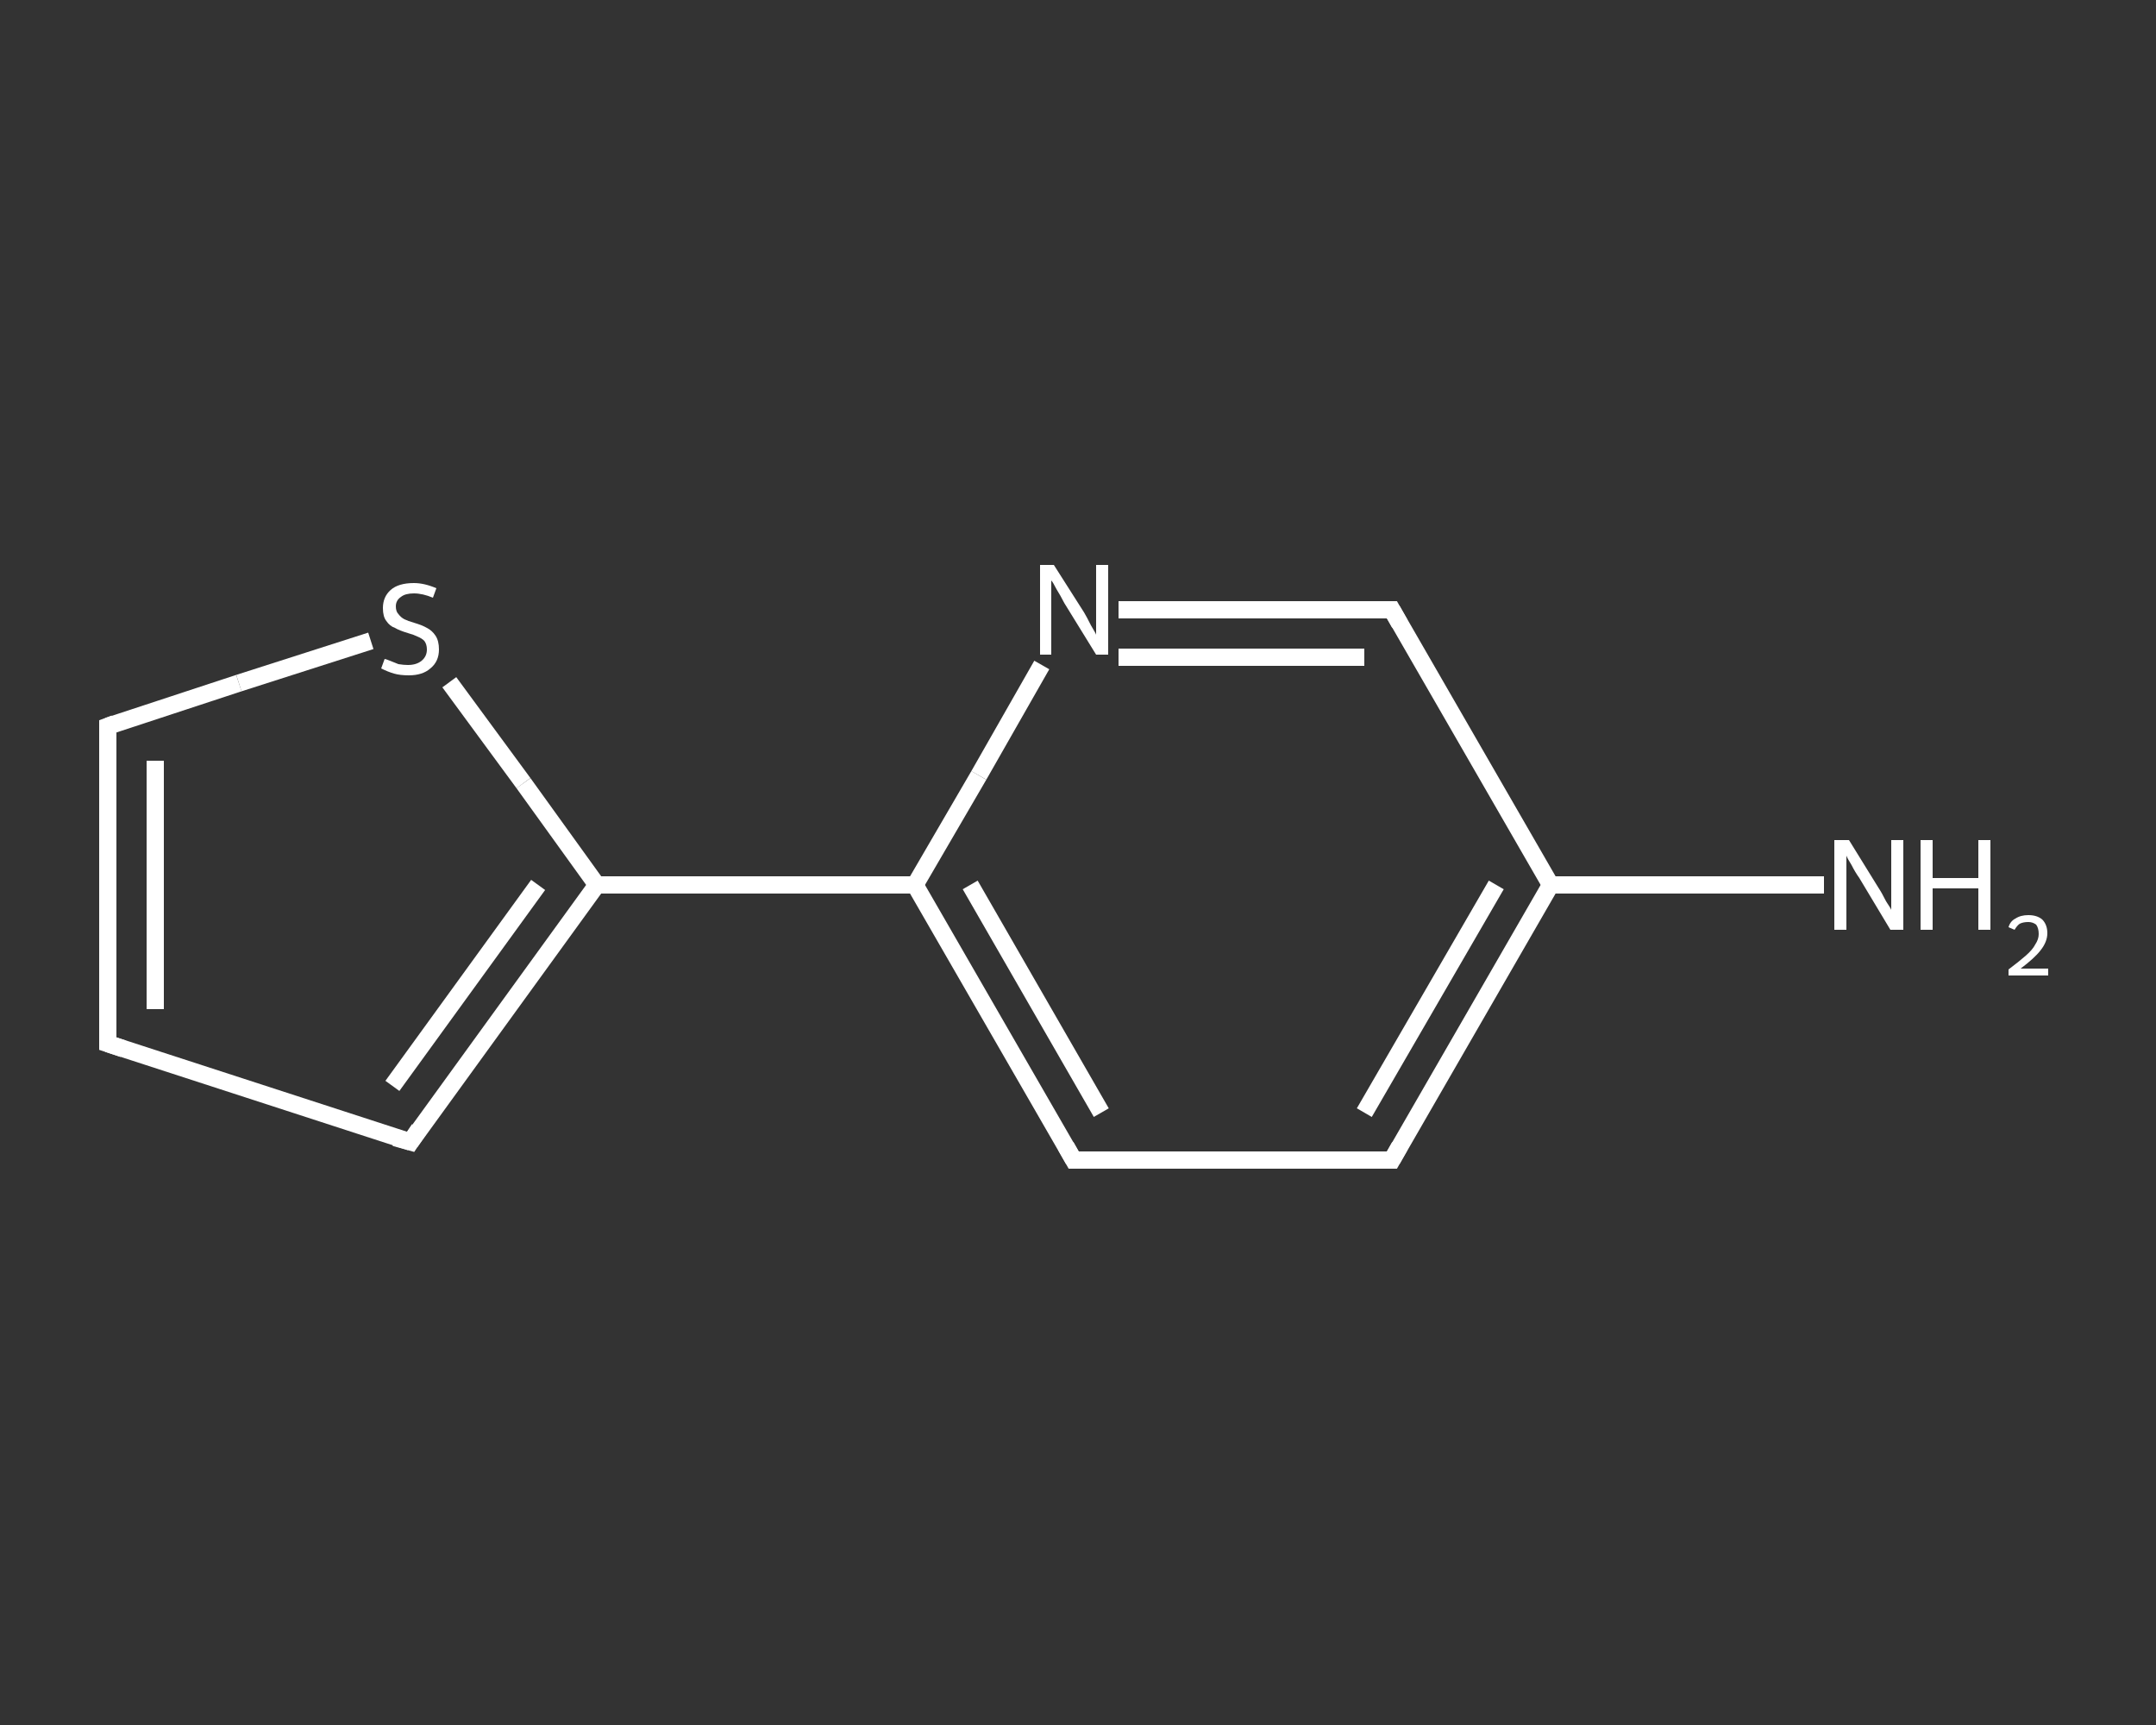 <?xml version='1.0' encoding='iso-8859-1'?>
<svg version='1.1' baseProfile='full'
              xmlns='http://www.w3.org/2000/svg'
                      xmlns:rdkit='http://www.rdkit.org/xml'
                      xmlns:xlink='http://www.w3.org/1999/xlink'
                  xml:space='preserve'
width='250px' height='200px' viewBox='0 0 250 200'>
<rect x="0" y="0" width="250" height="200" fill="#333333" stroke="none"/>
<!-- END OF HEADER -->
<rect style='opacity:1.0;fill:transparent;stroke:none' width='250.0' height='200.0' x='0.0' y='0.0'> </rect>
<path class='bond-0 atom-0 atom-1' d='M 211.5,102.6 L 195.7,102.6' style='fill:none;fill-rule:evenodd;stroke:#FFFFFF;stroke-width:2.0px;stroke-linecap:butt;stroke-linejoin:miter;stroke-opacity:1' />
<path class='bond-0 atom-0 atom-1' d='M 195.7,102.6 L 179.8,102.6' style='fill:none;fill-rule:evenodd;stroke:#FFFFFF;stroke-width:2.0px;stroke-linecap:butt;stroke-linejoin:miter;stroke-opacity:1' />
<path class='bond-1 atom-1 atom-2' d='M 179.8,102.6 L 161.4,134.5' style='fill:none;fill-rule:evenodd;stroke:#FFFFFF;stroke-width:2.0px;stroke-linecap:butt;stroke-linejoin:miter;stroke-opacity:1' />
<path class='bond-1 atom-1 atom-2' d='M 173.5,102.6 L 158.2,129.0' style='fill:none;fill-rule:evenodd;stroke:#FFFFFF;stroke-width:2.0px;stroke-linecap:butt;stroke-linejoin:miter;stroke-opacity:1' />
<path class='bond-2 atom-2 atom-3' d='M 161.4,134.5 L 124.5,134.5' style='fill:none;fill-rule:evenodd;stroke:#FFFFFF;stroke-width:2.0px;stroke-linecap:butt;stroke-linejoin:miter;stroke-opacity:1' />
<path class='bond-3 atom-3 atom-4' d='M 124.5,134.5 L 106.1,102.6' style='fill:none;fill-rule:evenodd;stroke:#FFFFFF;stroke-width:2.0px;stroke-linecap:butt;stroke-linejoin:miter;stroke-opacity:1' />
<path class='bond-3 atom-3 atom-4' d='M 127.7,129.0 L 112.5,102.6' style='fill:none;fill-rule:evenodd;stroke:#FFFFFF;stroke-width:2.0px;stroke-linecap:butt;stroke-linejoin:miter;stroke-opacity:1' />
<path class='bond-4 atom-4 atom-5' d='M 106.1,102.6 L 69.2,102.6' style='fill:none;fill-rule:evenodd;stroke:#FFFFFF;stroke-width:2.0px;stroke-linecap:butt;stroke-linejoin:miter;stroke-opacity:1' />
<path class='bond-5 atom-5 atom-6' d='M 69.2,102.6 L 47.6,132.4' style='fill:none;fill-rule:evenodd;stroke:#FFFFFF;stroke-width:2.0px;stroke-linecap:butt;stroke-linejoin:miter;stroke-opacity:1' />
<path class='bond-5 atom-5 atom-6' d='M 62.4,102.6 L 45.5,125.9' style='fill:none;fill-rule:evenodd;stroke:#FFFFFF;stroke-width:2.0px;stroke-linecap:butt;stroke-linejoin:miter;stroke-opacity:1' />
<path class='bond-6 atom-6 atom-7' d='M 47.6,132.4 L 12.5,121.0' style='fill:none;fill-rule:evenodd;stroke:#FFFFFF;stroke-width:2.0px;stroke-linecap:butt;stroke-linejoin:miter;stroke-opacity:1' />
<path class='bond-7 atom-7 atom-8' d='M 12.5,121.0 L 12.5,84.2' style='fill:none;fill-rule:evenodd;stroke:#FFFFFF;stroke-width:2.0px;stroke-linecap:butt;stroke-linejoin:miter;stroke-opacity:1' />
<path class='bond-7 atom-7 atom-8' d='M 18.0,117.0 L 18.0,88.2' style='fill:none;fill-rule:evenodd;stroke:#FFFFFF;stroke-width:2.0px;stroke-linecap:butt;stroke-linejoin:miter;stroke-opacity:1' />
<path class='bond-8 atom-8 atom-9' d='M 12.5,84.2 L 27.7,79.2' style='fill:none;fill-rule:evenodd;stroke:#FFFFFF;stroke-width:2.0px;stroke-linecap:butt;stroke-linejoin:miter;stroke-opacity:1' />
<path class='bond-8 atom-8 atom-9' d='M 27.7,79.2 L 43.0,74.3' style='fill:none;fill-rule:evenodd;stroke:#FFFFFF;stroke-width:2.0px;stroke-linecap:butt;stroke-linejoin:miter;stroke-opacity:1' />
<path class='bond-9 atom-4 atom-10' d='M 106.1,102.6 L 113.5,89.9' style='fill:none;fill-rule:evenodd;stroke:#FFFFFF;stroke-width:2.0px;stroke-linecap:butt;stroke-linejoin:miter;stroke-opacity:1' />
<path class='bond-9 atom-4 atom-10' d='M 113.5,89.9 L 120.8,77.1' style='fill:none;fill-rule:evenodd;stroke:#FFFFFF;stroke-width:2.0px;stroke-linecap:butt;stroke-linejoin:miter;stroke-opacity:1' />
<path class='bond-10 atom-10 atom-11' d='M 129.7,70.7 L 145.6,70.7' style='fill:none;fill-rule:evenodd;stroke:#FFFFFF;stroke-width:2.0px;stroke-linecap:butt;stroke-linejoin:miter;stroke-opacity:1' />
<path class='bond-10 atom-10 atom-11' d='M 145.6,70.7 L 161.4,70.7' style='fill:none;fill-rule:evenodd;stroke:#FFFFFF;stroke-width:2.0px;stroke-linecap:butt;stroke-linejoin:miter;stroke-opacity:1' />
<path class='bond-10 atom-10 atom-11' d='M 129.7,76.2 L 144.0,76.2' style='fill:none;fill-rule:evenodd;stroke:#FFFFFF;stroke-width:2.0px;stroke-linecap:butt;stroke-linejoin:miter;stroke-opacity:1' />
<path class='bond-10 atom-10 atom-11' d='M 144.0,76.2 L 158.2,76.2' style='fill:none;fill-rule:evenodd;stroke:#FFFFFF;stroke-width:2.0px;stroke-linecap:butt;stroke-linejoin:miter;stroke-opacity:1' />
<path class='bond-11 atom-11 atom-1' d='M 161.4,70.7 L 179.8,102.6' style='fill:none;fill-rule:evenodd;stroke:#FFFFFF;stroke-width:2.0px;stroke-linecap:butt;stroke-linejoin:miter;stroke-opacity:1' />
<path class='bond-12 atom-9 atom-5' d='M 52.1,79.1 L 60.7,90.8' style='fill:none;fill-rule:evenodd;stroke:#FFFFFF;stroke-width:2.0px;stroke-linecap:butt;stroke-linejoin:miter;stroke-opacity:1' />
<path class='bond-12 atom-9 atom-5' d='M 60.7,90.8 L 69.2,102.6' style='fill:none;fill-rule:evenodd;stroke:#FFFFFF;stroke-width:2.0px;stroke-linecap:butt;stroke-linejoin:miter;stroke-opacity:1' />
<path d='M 162.3,132.9 L 161.4,134.5 L 159.6,134.5' style='fill:none;stroke:#FFFFFF;stroke-width:2.0px;stroke-linecap:butt;stroke-linejoin:miter;stroke-opacity:1;' />
<path d='M 126.4,134.5 L 124.5,134.5 L 123.6,132.9' style='fill:none;stroke:#FFFFFF;stroke-width:2.0px;stroke-linecap:butt;stroke-linejoin:miter;stroke-opacity:1;' />
<path d='M 48.6,130.9 L 47.6,132.4 L 45.8,131.9' style='fill:none;stroke:#FFFFFF;stroke-width:2.0px;stroke-linecap:butt;stroke-linejoin:miter;stroke-opacity:1;' />
<path d='M 14.3,121.6 L 12.5,121.0 L 12.5,119.2' style='fill:none;stroke:#FFFFFF;stroke-width:2.0px;stroke-linecap:butt;stroke-linejoin:miter;stroke-opacity:1;' />
<path d='M 12.5,86.0 L 12.5,84.2 L 13.3,83.9' style='fill:none;stroke:#FFFFFF;stroke-width:2.0px;stroke-linecap:butt;stroke-linejoin:miter;stroke-opacity:1;' />
<path d='M 160.6,70.7 L 161.4,70.7 L 162.3,72.3' style='fill:none;stroke:#FFFFFF;stroke-width:2.0px;stroke-linecap:butt;stroke-linejoin:miter;stroke-opacity:1;' />
<path class='atom-0' d='M 214.4 97.4
L 217.8 102.9
Q 218.2 103.5, 218.7 104.5
Q 219.3 105.4, 219.3 105.5
L 219.3 97.4
L 220.7 97.4
L 220.7 107.8
L 219.2 107.8
L 215.6 101.8
Q 215.1 101.1, 214.7 100.3
Q 214.2 99.5, 214.1 99.2
L 214.1 107.8
L 212.7 107.8
L 212.7 97.4
L 214.4 97.4
' fill='#FFFFFF'/>
<path class='atom-0' d='M 222.7 97.4
L 224.1 97.4
L 224.1 101.8
L 229.4 101.8
L 229.4 97.4
L 230.8 97.4
L 230.8 107.8
L 229.4 107.8
L 229.4 103.0
L 224.1 103.0
L 224.1 107.8
L 222.7 107.8
L 222.7 97.4
' fill='#FFFFFF'/>
<path class='atom-0' d='M 232.9 107.5
Q 233.1 106.8, 233.7 106.5
Q 234.3 106.1, 235.2 106.1
Q 236.2 106.1, 236.8 106.6
Q 237.4 107.2, 237.4 108.2
Q 237.4 109.2, 236.6 110.2
Q 235.9 111.1, 234.3 112.3
L 237.5 112.3
L 237.5 113.1
L 232.9 113.1
L 232.9 112.4
Q 234.1 111.5, 234.9 110.8
Q 235.7 110.1, 236.0 109.5
Q 236.4 108.9, 236.4 108.3
Q 236.4 107.6, 236.1 107.2
Q 235.7 106.9, 235.2 106.9
Q 234.6 106.9, 234.2 107.1
Q 233.9 107.3, 233.6 107.8
L 232.9 107.5
' fill='#FFFFFF'/>
<path class='atom-9' d='M 44.6 76.4
Q 44.7 76.4, 45.2 76.6
Q 45.7 76.8, 46.2 77.0
Q 46.8 77.1, 47.3 77.1
Q 48.3 77.1, 48.9 76.6
Q 49.5 76.1, 49.5 75.3
Q 49.5 74.7, 49.2 74.3
Q 48.9 74.0, 48.4 73.8
Q 48.0 73.6, 47.3 73.4
Q 46.3 73.1, 45.8 72.8
Q 45.2 72.6, 44.8 72.0
Q 44.4 71.5, 44.4 70.5
Q 44.4 69.2, 45.3 68.4
Q 46.2 67.6, 48.0 67.6
Q 49.2 67.6, 50.6 68.2
L 50.2 69.3
Q 49.0 68.8, 48.0 68.8
Q 47.0 68.8, 46.5 69.2
Q 45.9 69.6, 45.9 70.3
Q 45.9 70.9, 46.2 71.2
Q 46.5 71.6, 46.9 71.8
Q 47.3 72.0, 48.0 72.2
Q 49.0 72.5, 49.5 72.8
Q 50.1 73.1, 50.5 73.7
Q 50.9 74.3, 50.9 75.3
Q 50.9 76.7, 49.9 77.5
Q 49.0 78.3, 47.4 78.3
Q 46.4 78.3, 45.7 78.1
Q 45.0 77.9, 44.2 77.5
L 44.6 76.4
' fill='#FFFFFF'/>
<path class='atom-10' d='M 122.2 65.5
L 125.7 71.0
Q 126.0 71.5, 126.5 72.5
Q 127.1 73.5, 127.1 73.6
L 127.1 65.5
L 128.5 65.5
L 128.5 75.9
L 127.1 75.9
L 123.4 69.9
Q 123.0 69.1, 122.5 68.3
Q 122.1 67.5, 121.9 67.3
L 121.9 75.9
L 120.6 75.9
L 120.6 65.5
L 122.2 65.5
' fill='#FFFFFF'/>
</svg>
